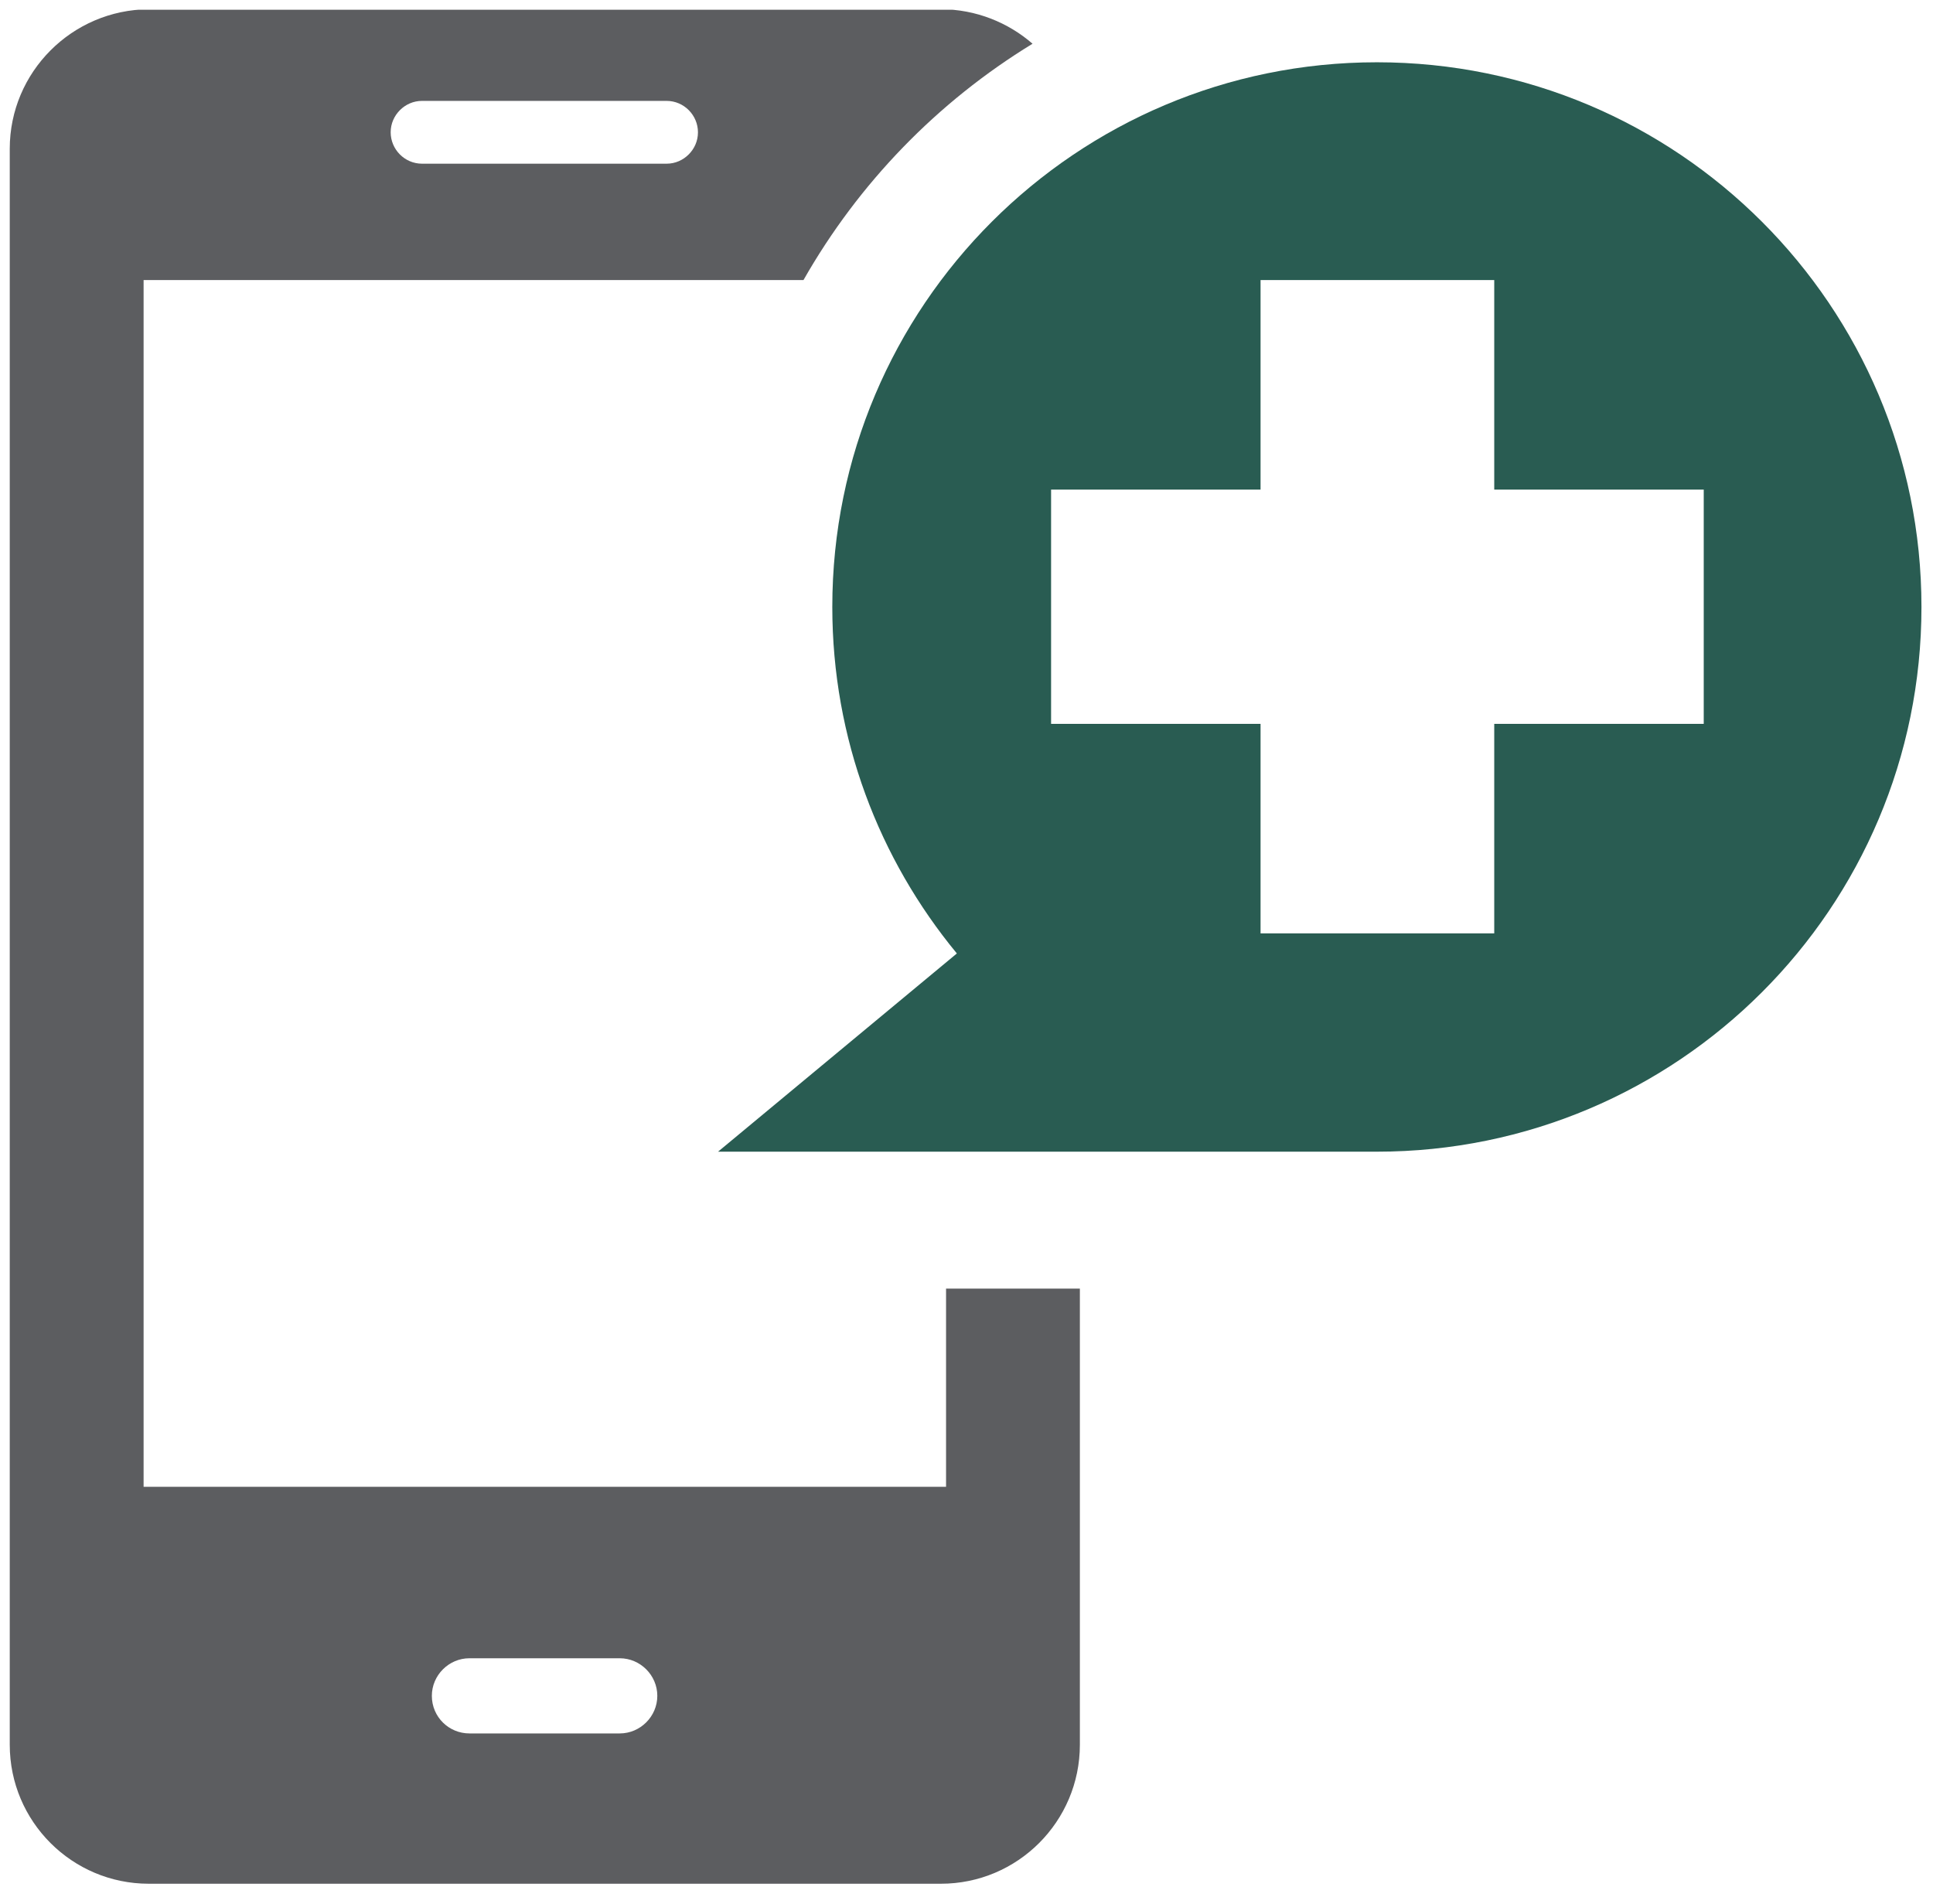 <svg xmlns="http://www.w3.org/2000/svg" width="66" height="65" viewBox="0 0 66 65" fill="none"><g id="a" clip-path="url(#clip0_8131_8656)"><path id="Vector" d="M47.012 2.126C36.749 2.126 28.418 10.439 28.418 20.72C28.418 25.22 30.017 29.332 32.671 32.548L24.517 39.315H47.012C57.276 39.315 65.606 31.002 65.606 20.72C65.606 10.439 57.276 2.126 47.012 2.126ZM58.172 24.71H51.019V31.863H43.04V24.71H35.888V16.713H43.04V9.56H51.019V16.713H58.172V24.71Z" fill="#295C52"></path><path id="Vector_2" d="M32.302 43.989V50.755H4.903V9.56H27.434C29.314 6.256 32.003 3.479 35.255 1.493C34.429 0.773 33.321 0.316 32.126 0.316H5.079C2.46 0.333 0.333 2.46 0.333 5.078V59.56C0.333 62.179 2.46 64.305 5.079 64.305H32.126C34.745 64.305 36.871 62.179 36.871 59.56V43.989H32.302ZM13.655 3.76C13.848 3.567 14.112 3.444 14.411 3.444H22.759C23.357 3.444 23.831 3.936 23.831 4.516C23.831 4.815 23.708 5.078 23.515 5.272C23.321 5.465 23.058 5.588 22.759 5.588H14.411C13.813 5.588 13.339 5.096 13.339 4.516C13.339 4.217 13.462 3.954 13.655 3.76ZM22.443 57.891C22.443 58.594 21.863 59.174 21.16 59.174H16.028C15.325 59.174 14.745 58.611 14.745 57.891C14.745 57.188 15.325 56.608 16.028 56.608H21.16C21.863 56.608 22.443 57.188 22.443 57.891Z" fill="#5C5D60"></path></g><defs><clipPath id="clip0_8131_8656"><rect width="65.273" height="63.972" fill="white" transform="translate(0.333 0.333)"></rect></clipPath></defs></svg>